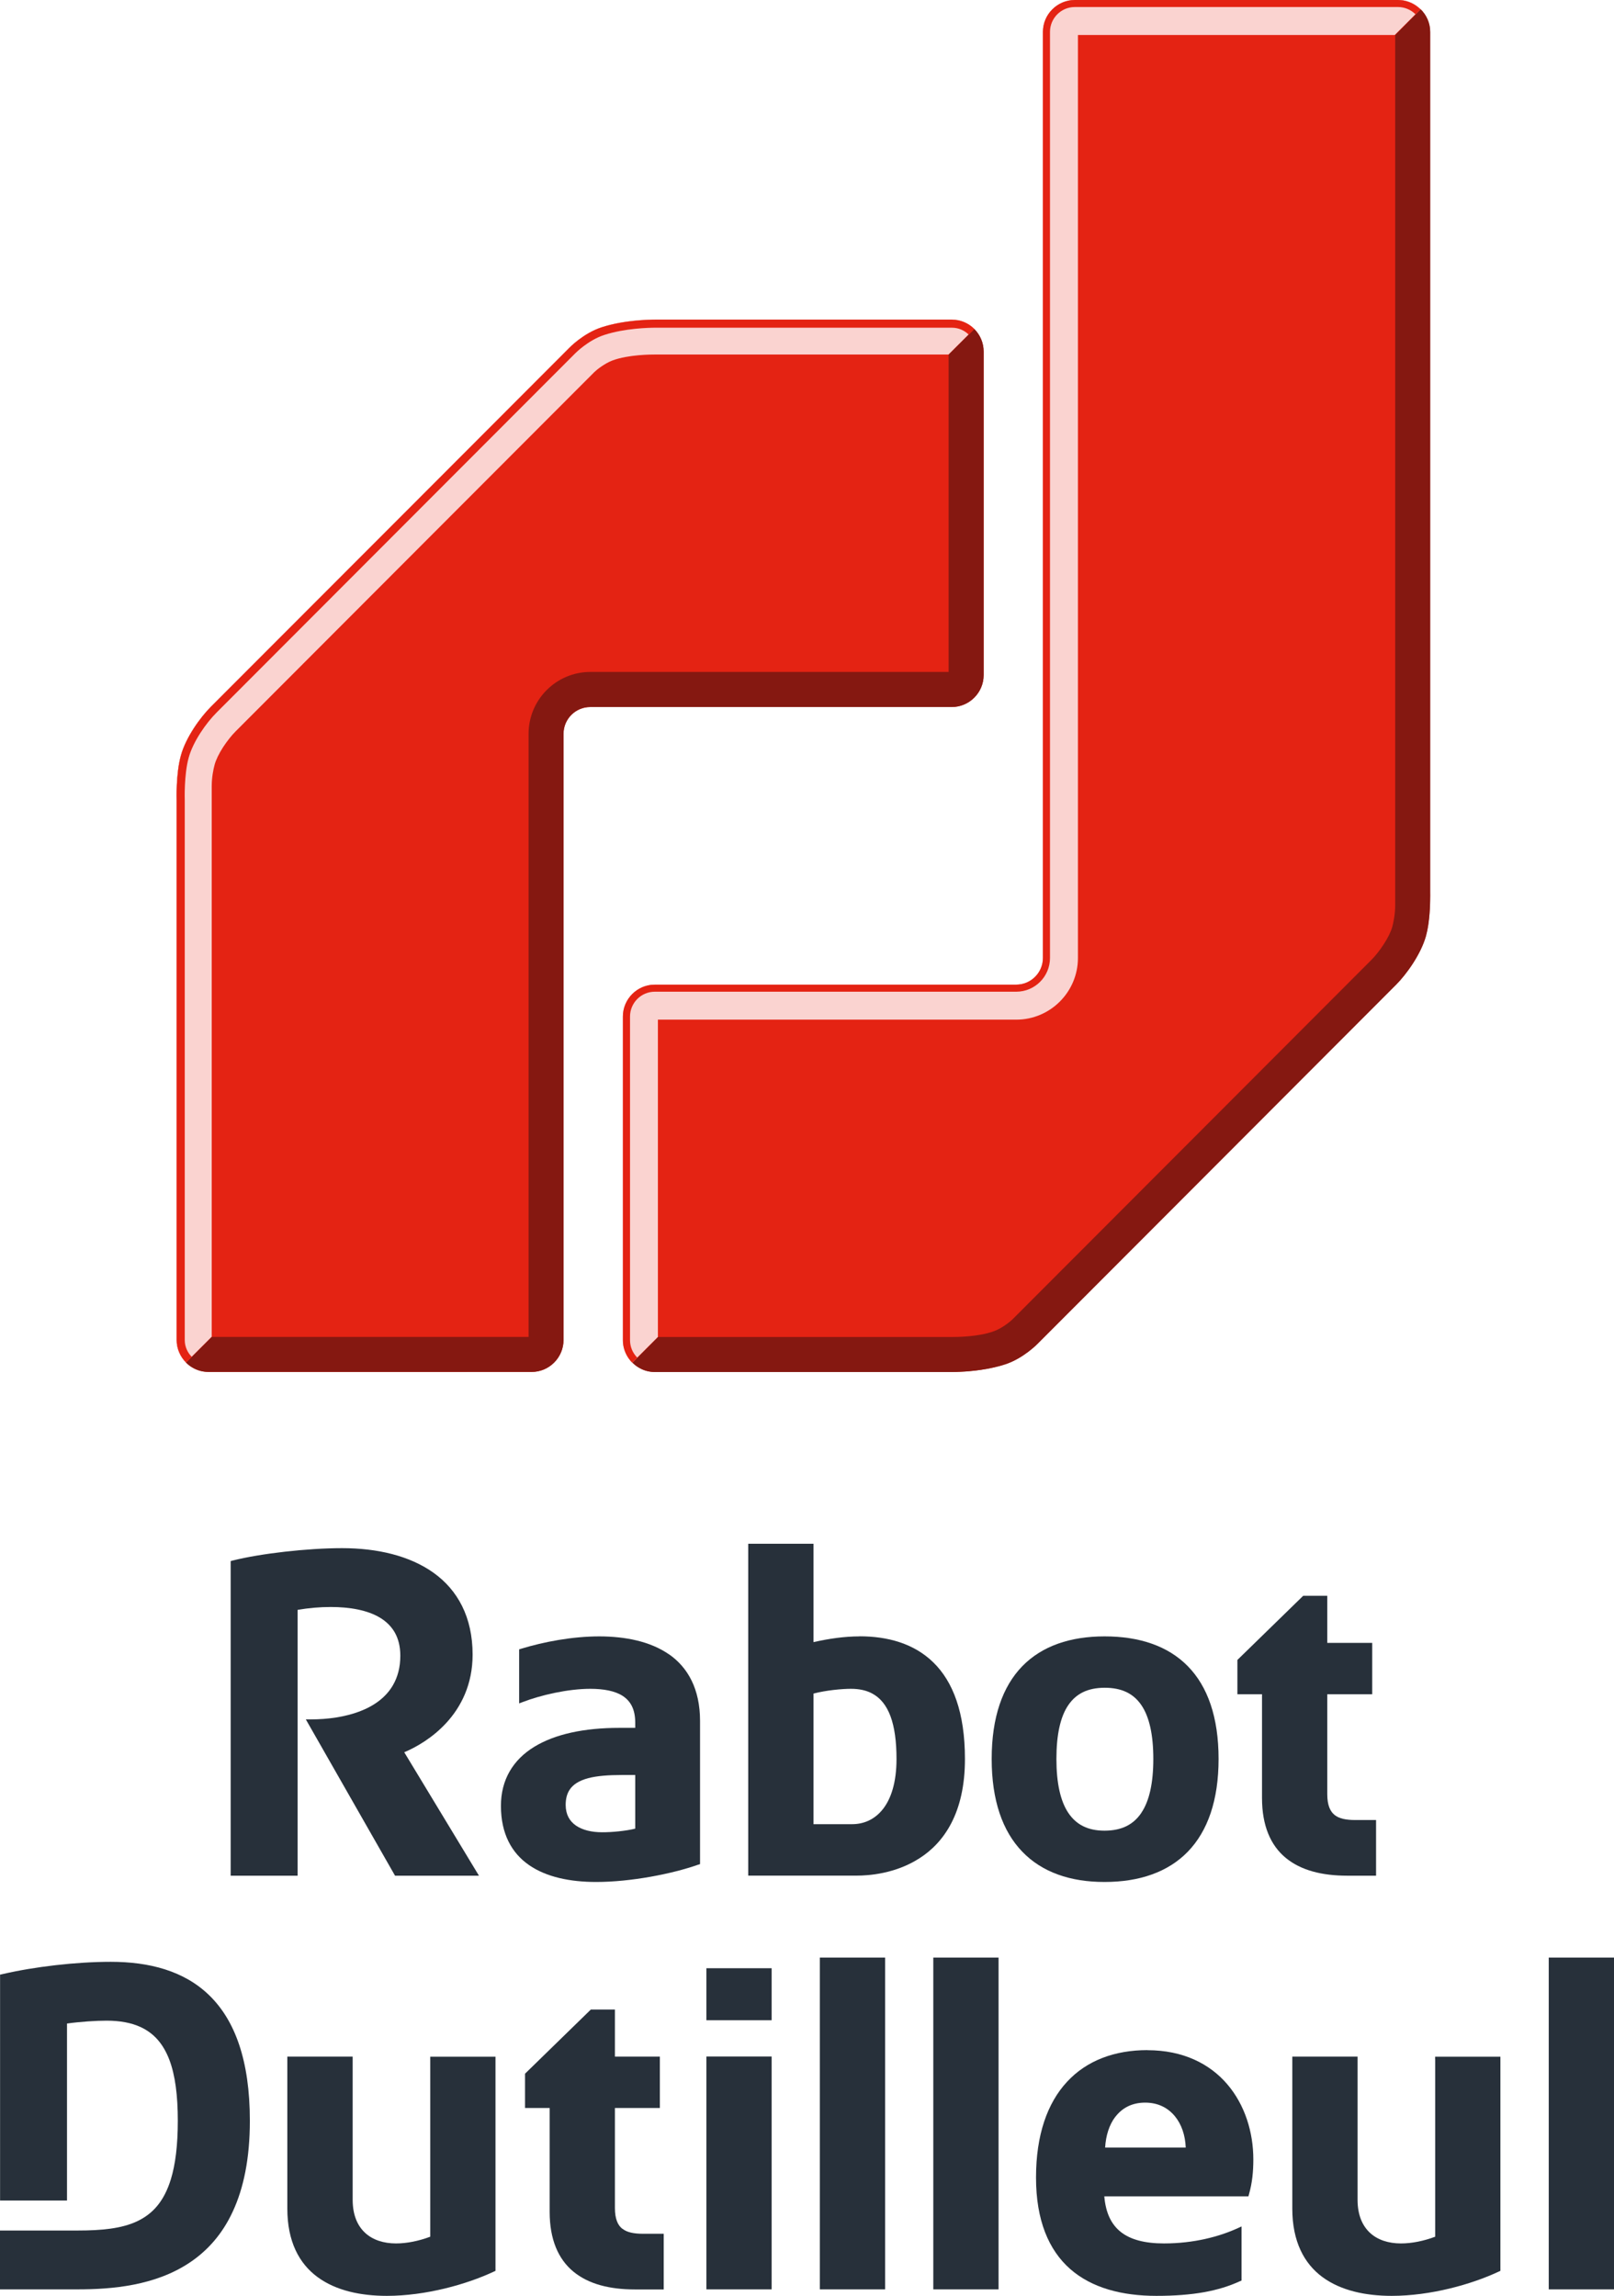 <?xml version="1.0" encoding="UTF-8"?><svg id="Layer_1" xmlns="http://www.w3.org/2000/svg" viewBox="0 0 213.68 303.91"><defs><style>.cls-1{fill:#fad3d0;}.cls-1,.cls-2,.cls-3,.cls-4,.cls-5{stroke-width:0px;}.cls-2{fill:#93979c;}.cls-3{fill:#27303a;}.cls-4{fill:#e42313;}.cls-5{fill:#851811;}</style></defs><path class="cls-2" d="M85.64,180.42s-.03-.03-.04-.04c.01.01.03.03.04.04M132.5,181.21c.51-.09,1.02-.2,1.54-.34-.52.13-1.03.25-1.54.34M87.57,181.5s-.04,0-.05-.01c.02,0,.04,0,.05.01M127.75,181.63c-.16,0-.24,0-.24,0h-38.94c-.22,0-.43-.02-.64-.05.21.03.42.05.64.05h38.94s.09,0,.24,0h0"/><path class="cls-4" d="M27.9,93.58c4.46-4.46,47.45-47.52,47.45-47.52,0,0,1.86-1.94,4.31-2.73,3.43-1.12,7.41-1.01,7.41-1.01h38.93c2.32,0,4.22,1.89,4.22,4.22v42.84c0,2.31-1.9,4.22-4.22,4.22h-47.86c-1.95,0-3.54,1.59-3.54,3.54v80.25c0,2.32-1.89,4.23-4.22,4.23H27.61c-2.32,0-4.23-1.91-4.23-4.23v-71.46s-.12-3.47.56-5.91c.67-2.44,2.6-5.07,3.96-6.44"/><path class="cls-1" d="M28.03,104.02c.01-1.11.2-2.12.38-2.78.17-.64.57-1.47,1.13-2.34.5-.76,1.11-1.54,1.63-2.06l47.51-47.58c.32-.32,1.39-1.16,2.4-1.54,2.11-.79,5.17-.79,5.72-.79h38.78l3.4-3.39c-.76-.76-1.82-1.24-2.98-1.24h-38.93s-3.98-.11-7.41,1.01c-2.46.79-4.31,2.73-4.31,2.73,0,0-42.99,43.06-47.45,47.52-1.36,1.37-3.29,3.99-3.96,6.44-.68,2.44-.56,5.91-.56,5.91v71.46c0,1.17.49,2.23,1.25,2.99l3.4-3.4v-72.96"/><path class="cls-2" d="M70.39,181.61H27.61c-.8,0-1.55-.22-2.19-.61.64.39,1.39.61,2.19.61h42.78c2.33,0,4.22-1.91,4.22-4.23v-80.25c0-1.95,1.59-3.54,3.54-3.54h47.86c2.33,0,4.22-1.91,4.22-4.22v-42.84,42.84c0,2.31-1.89,4.22-4.22,4.22h-47.86c-1.95,0-3.54,1.59-3.54,3.54v80.25c0,2.32-1.89,4.23-4.22,4.23"/><path class="cls-5" d="M70.39,181.61H27.61c-.8,0-1.55-.22-2.19-.61-.29-.17-.56-.39-.79-.62l3.4-3.4h41.95v-79.85c0-4.5,3.66-8.18,8.17-8.18h47.44v-42.01l3.4-3.39c.76.76,1.24,1.82,1.24,2.98v42.84c0,2.31-1.89,4.22-4.22,4.22h-47.86c-1.95,0-3.54,1.59-3.54,3.54v80.25c0,2.32-1.89,4.23-4.22,4.23"/><path class="cls-4" d="M184.8,130.36c-4.45,4.46-47.44,47.51-47.44,47.51,0,0-1.86,1.94-4.32,2.74-3.43,1.11-7.41,1.01-7.41,1.01h-38.94c-2.31,0-4.21-1.91-4.21-4.22v-42.84c0-2.32,1.9-4.22,4.21-4.22h47.86c1.95,0,3.54-1.58,3.54-3.54V4.22c0-2.32,1.91-4.22,4.22-4.22h42.79c2.33,0,4.23,1.9,4.23,4.22v113.79s.12,3.46-.56,5.9c-.68,2.44-2.6,5.08-3.96,6.45"/><path class="cls-1" d="M142.3,0c-2.32,0-4.22,1.9-4.22,4.22v122.59c0,1.96-1.59,3.54-3.54,3.54h-47.85c-2.32,0-4.22,1.9-4.22,4.22v42.83c0,1.16.48,2.22,1.24,2.98l3.39-3.39v-42.01h47.44c4.51,0,8.17-3.67,8.17-8.17V4.63h41.95l3.4-3.4c-.77-.76-1.81-1.24-2.98-1.24h-42.79"/><path class="cls-4" d="M84.37,179.72c-.6-.6-.96-1.42-.96-2.32v-42.83c0-1.81,1.47-3.29,3.28-3.29h47.85c2.47,0,4.47-2,4.47-4.47V4.22c0-1.81,1.48-3.29,3.28-3.29h42.79c.9,0,1.72.37,2.32.96l.66-.65c.57.57.98,1.3,1.15,2.11-.41-1.9-2.11-3.35-4.13-3.35h-42.79c-2.32,0-4.22,1.9-4.22,4.22v122.59c0,1.96-1.59,3.54-3.54,3.54h-47.85c-2.32,0-4.22,1.9-4.22,4.22v42.83c0,1.45.74,2.74,1.86,3.5-.22-.15-.43-.33-.62-.52l.66-.66"/><path class="cls-4" d="M24.46,177.39v-71.5s-.11-3.34.52-5.59c.59-2.16,2.33-4.61,3.69-5.97,4.45-4.45,47.45-47.51,47.46-47.53.02-.02,1.72-1.76,3.87-2.46,2.74-.89,5.9-.96,6.81-.96h.28s38.93,0,38.93,0c.87,0,1.66.35,2.23.92l.75-.75c.76.76,1.24,1.82,1.24,2.98,0-2.32-1.9-4.22-4.22-4.22h-38.93s-.1,0-.28,0c-.96,0-4.24.07-7.14,1.01-2.45.79-4.31,2.74-4.31,2.74,0,0-42.99,43.06-47.45,47.51-1.37,1.37-3.29,4-3.96,6.44-.68,2.44-.56,5.91-.56,5.91v71.46c0,1.17.48,2.22,1.25,2.99l.75-.75c-.57-.57-.93-1.36-.93-2.23"/><path class="cls-5" d="M125.88,181.63c-.16,0-.24,0-.24,0h-38.94c-.22,0-.43-.02-.64-.05-.12-.02-.24-.04-.35-.07-.02,0-.04,0-.05-.01-.72-.19-1.36-.56-1.88-1.07-.01-.01-.03-.03-.04-.04l3.39-3.4h38.85c.67,0,3.62-.01,5.66-.79,1.01-.37,2.07-1.22,2.4-1.54l47.51-47.58c.53-.52,1.14-1.3,1.63-2.06.57-.86.97-1.69,1.15-2.34.17-.64.37-1.66.38-2.78V4.64l3.38-3.4c.78.76,1.26,1.82,1.26,2.98v114.37c0,1.09-.05,3.49-.56,5.32-.68,2.44-2.6,5.08-3.96,6.45-4.45,4.46-47.44,47.51-47.44,47.51,0,0-1.86,1.94-4.31,2.74-.23.07-.46.14-.69.21-.06.02-.13.04-.19.05-.52.13-1.03.25-1.54.34-2.14.39-4.09.42-4.75.42"/><path class="cls-3" d="M59.09,228.07c1.94-2.11,3.48-5.08,3.48-9.03,0-4.98-1.99-8.56-5.16-10.83-3.17-2.27-7.47-3.27-12.13-3.27-4.57,0-10.81.71-14.47,1.64l-.27.07v41.65h8.86v-35.19c1.45-.25,2.95-.38,4.39-.38,2.51,0,4.85.41,6.51,1.41.83.5,1.5,1.15,1.97,1.97.46.82.73,1.83.73,3.07,0,1.56-.36,2.84-.98,3.91-.93,1.6-2.48,2.73-4.4,3.46-1.92.73-4.19,1.06-6.52,1.06h-.61l11.81,20.69h11.11l-9.89-16.34c1.63-.69,3.77-1.93,5.57-3.89Z"/><path class="cls-3" d="M88.57,219c-2.49-1.73-5.8-2.37-9.21-2.38-3.59,0-7.37.72-10.38,1.64l-.25.08v7.15l.48-.18c2.37-.91,5.96-1.75,8.94-1.75,1.74,0,3.25.27,4.29.94,1.03.68,1.65,1.73,1.66,3.52v.71h-2.13c-4.61,0-8.5.82-11.26,2.52-2.77,1.7-4.4,4.34-4.39,7.82,0,3.67,1.42,6.24,3.73,7.83,2.3,1.59,5.44,2.23,8.88,2.23,4.59,0,10.06-1.07,13.51-2.29l.24-.08v-18.95c0-4.23-1.62-7.09-4.11-8.82ZM75.39,236.96c.47-.75,1.3-1.25,2.48-1.57,1.18-.31,2.7-.42,4.46-.42h1.77v7.1c-1.18.3-3.11.49-4.39.48-1.37,0-2.59-.29-3.45-.88-.85-.59-1.36-1.45-1.37-2.73,0-.84.18-1.48.5-1.98Z"/><path class="cls-3" d="M113.79,216.62c-2.02,0-4.09.31-6.09.76v-13.02h-8.64v43.93h14.38c1.52,0,5.07-.23,8.28-2.29,3.22-2.05,6.04-5.98,6.03-13.16,0-6.15-1.59-10.23-4.17-12.76-2.58-2.53-6.08-3.47-9.79-3.47ZM107.7,241.49v-17.3c1.68-.44,3.78-.63,4.96-.63,1.09,0,2,.2,2.75.59,1.12.58,1.93,1.57,2.48,3.03.54,1.45.8,3.35.8,5.66,0,3.14-.73,5.3-1.82,6.67-1.09,1.37-2.53,1.97-4.06,1.97h0s-5.1,0-5.1,0Z"/><path class="cls-3" d="M146.24,216.62c-4.53,0-8.28,1.26-10.9,3.95-2.61,2.69-4.05,6.76-4.05,12.27,0,5.48,1.43,9.57,4.05,12.28,2.61,2.72,6.37,4.02,10.9,4.01,4.6,0,8.39-1.3,11.02-4.01,2.63-2.72,4.07-6.8,4.07-12.28,0-5.51-1.44-9.59-4.07-12.27-2.63-2.69-6.43-3.95-11.02-3.95ZM151.1,239.99c-1.06,1.56-2.6,2.34-4.86,2.35-2.22,0-3.75-.79-4.8-2.35-1.05-1.56-1.58-3.96-1.58-7.15,0-3.22.53-5.6,1.58-7.13,1.05-1.53,2.58-2.28,4.8-2.29,2.26,0,3.81.76,4.86,2.29,1.05,1.53,1.59,3.91,1.59,7.13,0,3.19-.53,5.58-1.59,7.14Z"/><path class="cls-3" d="M179.4,240.93c-1.17,0-2.1-.18-2.7-.66-.3-.24-.54-.56-.71-1-.17-.44-.27-1.01-.27-1.74v-13.25h5.95v-6.8h-5.95v-6.23h-3.19l-8.71,8.49v4.54h3.26v13.74c0,3.65,1.13,6.26,3.14,7.92,2.01,1.66,4.82,2.36,8.13,2.36h3.83v-7.37h-2.76Z"/><path class="cls-3" d="M14.67,259.7c-4.57,0-10.11.64-14.39,1.64l-.27.06v29.9h8.86v-23.43c1.82-.25,3.85-.38,5.24-.38,1.81,0,3.29.29,4.49.84,1.8.83,3.01,2.24,3.81,4.31.79,2.06,1.13,4.78,1.13,8.1,0,3.25-.32,5.79-.92,7.75-.91,2.94-2.41,4.59-4.47,5.56-2.06.97-4.71,1.22-7.86,1.22H0v7.79h10.27c4.59,0,10.28-.49,14.85-3.55,2.29-1.53,4.29-3.7,5.7-6.76,1.42-3.05,2.26-6.98,2.26-12.01,0-8.06-2.02-13.34-5.37-16.6-3.35-3.26-7.97-4.44-13.05-4.44Z"/><path class="cls-3" d="M56.96,272.6v23.49c-1.52.57-3.1.89-4.53.89-1.64,0-3.07-.46-4.08-1.39-1.01-.93-1.65-2.34-1.66-4.35v-18.99h-8.65v20.12c0,4.33,1.55,7.27,4.01,9.07,2.45,1.8,5.73,2.48,9.17,2.48,5.1,0,10.52-1.5,14.18-3.22l.2-.09v-28.35h-8.64v.35Z"/><path class="cls-3" d="M82.39,295.04c-.3-.24-.54-.55-.71-1-.17-.44-.27-1.01-.27-1.74v-13.25h5.95v-6.8h-5.95v-6.23h-3.19l-8.71,8.49v4.54h3.26v13.74c0,3.65,1.13,6.26,3.14,7.92,2.01,1.66,4.82,2.36,8.13,2.36h3.83v-7.37h-2.76c-1.17,0-2.1-.18-2.7-.66Z"/><polygon class="cls-3" points="93.52 267.43 102.16 267.43 102.16 267.07 102.16 260.55 93.52 260.55 93.52 267.43"/><polygon class="cls-3" points="93.52 303.06 93.87 303.06 102.16 303.06 102.16 272.24 93.52 272.24 93.52 303.06"/><polygon class="cls-3" points="108.54 303.06 117.18 303.06 117.18 302.71 117.18 259.14 108.54 259.14 108.54 303.06"/><polygon class="cls-3" points="123.56 303.06 132.2 303.06 132.2 302.71 132.2 259.14 123.56 259.14 123.56 303.06"/><path class="cls-3" d="M151.9,271.39c-4.32,0-8.03,1.37-10.64,4.2-2.61,2.82-4.1,7.04-4.1,12.67,0,5.66,1.68,9.61,4.54,12.12,2.86,2.5,6.85,3.54,11.4,3.54,4.85,0,8.24-.64,11.06-1.94l.21-.09v-7.16l-.5.23c-2.43,1.11-5.79,2.02-9.77,2.02-2.51,0-4.43-.49-5.73-1.53-1.24-.99-1.98-2.49-2.17-4.7h19.08l.07-.26c.44-1.53.58-3.05.58-4.63,0-3.61-1.12-7.22-3.44-9.94-2.32-2.72-5.86-4.52-10.58-4.52ZM147.68,280.2c.88-1.14,2.16-1.86,3.93-1.86,1.71,0,3.03.69,3.95,1.82.86,1.05,1.36,2.5,1.42,4.13h-10.67c.09-1.57.54-3.03,1.36-4.09Z"/><path class="cls-3" d="M190.01,272.6v23.49c-1.52.57-3.1.89-4.54.89-1.64,0-3.07-.46-4.08-1.39-1.01-.93-1.65-2.34-1.66-4.35v-18.99h-8.64v20.12c0,4.33,1.55,7.27,4,9.07,2.45,1.8,5.73,2.48,9.17,2.48,5.1,0,10.52-1.5,14.18-3.22l.2-.09v-28.35h-8.64v.35Z"/><polygon class="cls-3" points="205.04 259.14 205.04 303.06 213.68 303.06 213.68 302.71 213.68 259.14 205.04 259.14"/></svg>